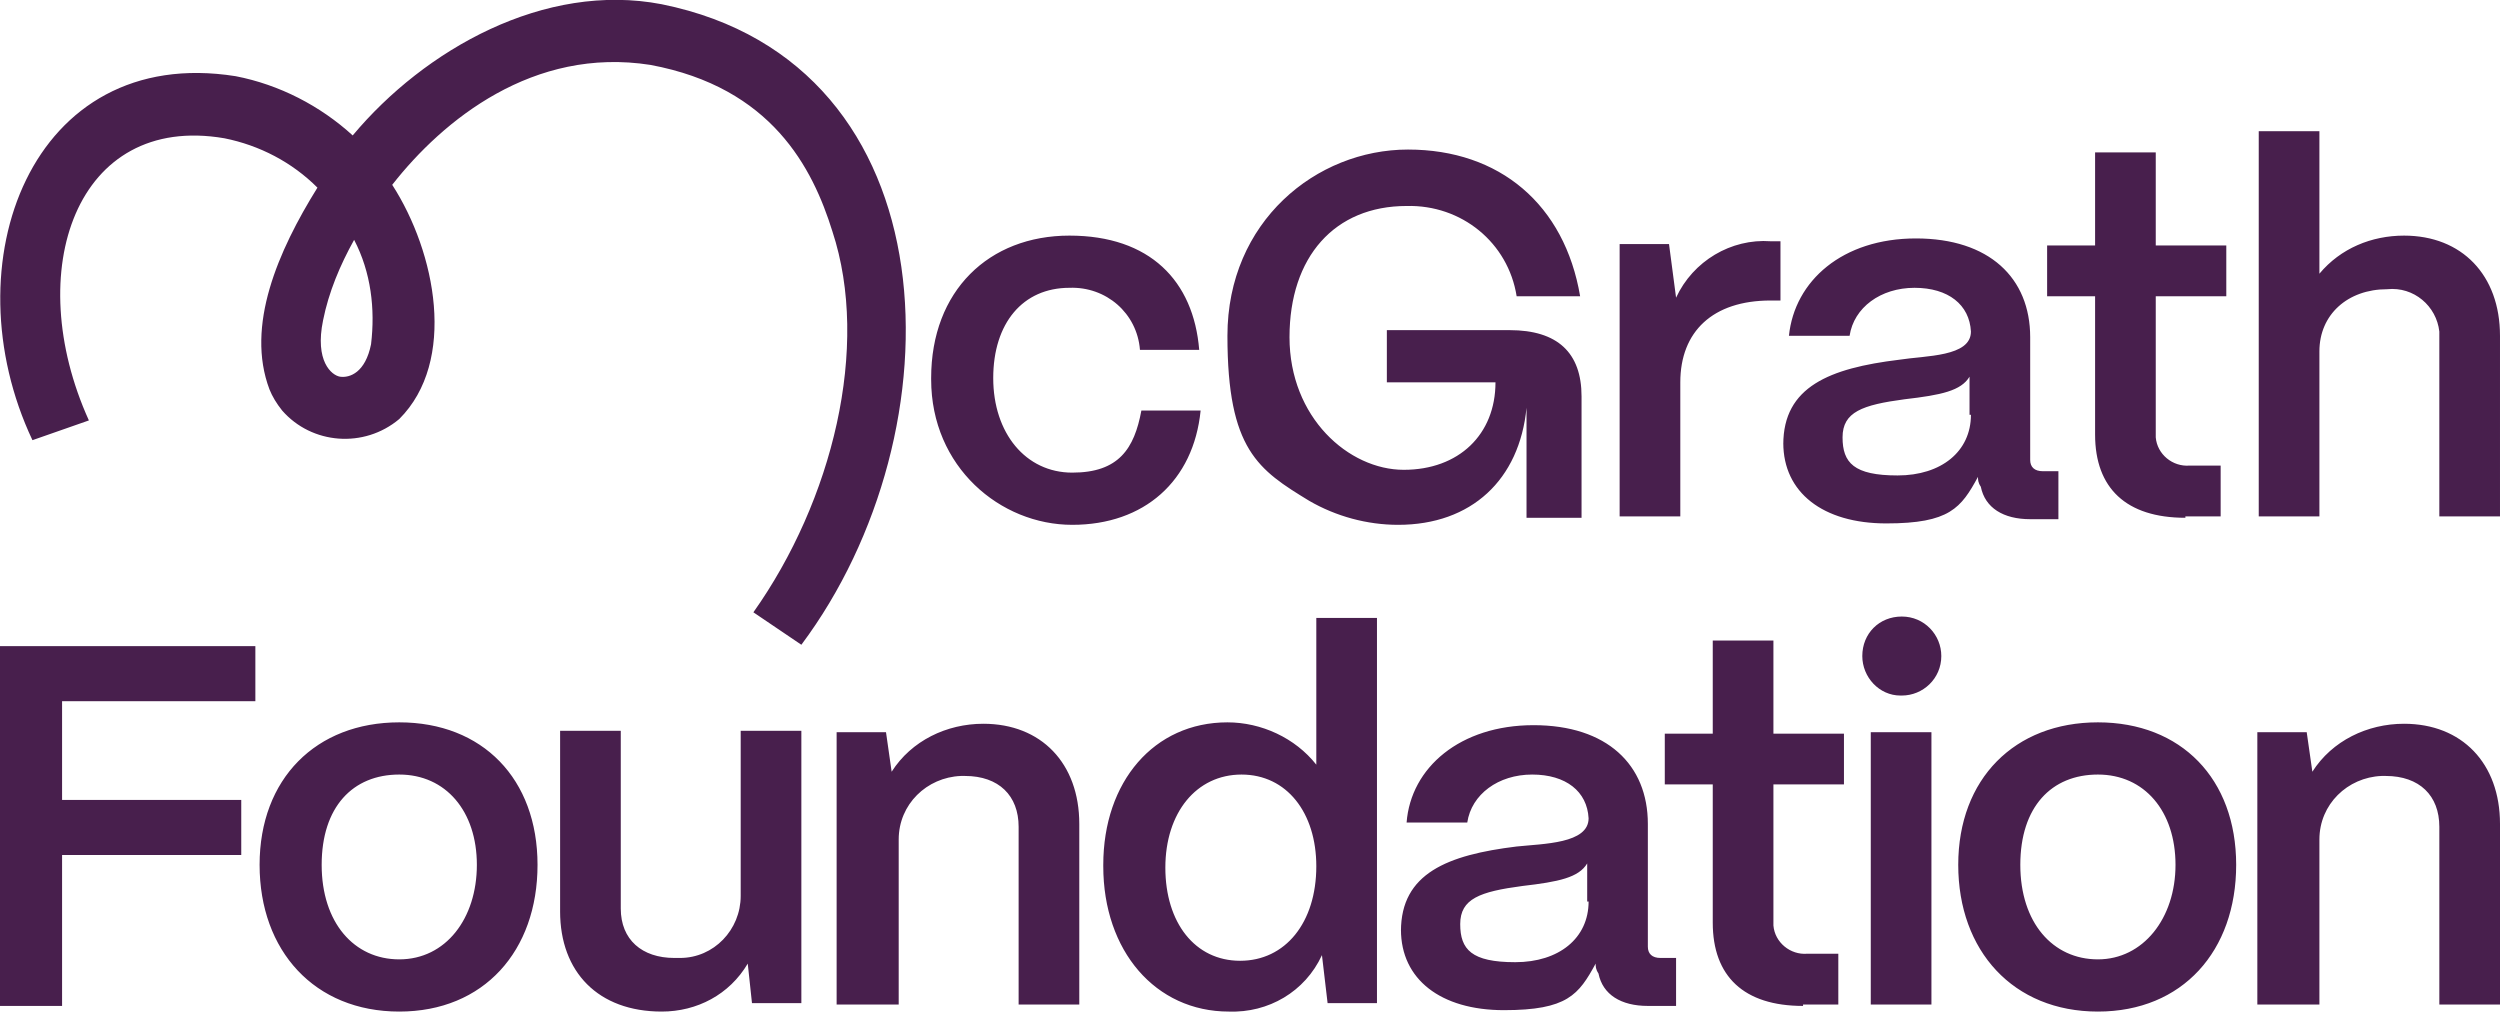 <?xml version="1.0" encoding="UTF-8"?>
<svg xmlns="http://www.w3.org/2000/svg" width="177.2" height="71.7" xmlns:xlink="http://www.w3.org/1999/xlink" version="1.1" viewBox="0 0 177.2 71.7">
  <defs>
    <style>
      .cls-1 {
        fill: none;
      }

      .cls-2 {
        fill: #481f4d;
      }

      .cls-3 {
        clip-path: url(#clippath);
      }
    </style>
    <clipPath id="clippath">
      <rect class="cls-1" width="177.2" height="71.7"/>
    </clipPath>
  </defs>
  <!-- Generator: Adobe Illustrator 28.7.1, SVG Export Plug-In . SVG Version: 1.2.0 Build 142)  -->
  <g>
    <g id="Group_2052">
      <g class="cls-3">
        <g id="Group_2051">
          <path id="Path_9010" class="cls-2" d="M66,26.8c0-6.2,4.1-10.1,9.8-10.1s8.8,3.2,9.2,8.1h-4.2c-.2-2.6-2.4-4.5-5-4.4-3.3,0-5.4,2.5-5.4,6.4s2.3,6.7,5.6,6.7,4.4-1.7,4.9-4.4h4.2c-.5,5-4,8.1-9.1,8.1s-10-4.1-10-10.3h0s0,0,0,0ZM92.8,35.5h0c1.9,1.1,4.1,1.7,6.3,1.7,5.2,0,8.6-3.2,9.1-8.3h0v7.8h3.9v-8.6c0-3.1-1.7-4.7-5.1-4.7h-8.7v3.7h7.7c0,3.7-2.6,6.2-6.5,6.2s-8.1-3.7-8.1-9.4,3.2-9.3,8.3-9.3c3.9-.1,7.2,2.6,7.8,6.4h4.5c-1.1-6.5-5.7-10.4-12.2-10.4s-12.8,5.1-12.8,13.2,2.2,9.5,5.8,11.7h0ZM119.1,36.6v-9.5c0-3.6,2.3-5.8,6.4-5.8h.7v-4.2h-.7c-2.8-.2-5.5,1.4-6.7,4l-.5-3.8h-3.5v19.3h4.3ZM126.4,31.4h0c0,3.5,2.8,5.7,7.3,5.7s5.3-1.1,6.5-3.3c0,.2,0,.4.2.7.3,1.5,1.6,2.3,3.5,2.3h2v-3.4h-1.1c-.6,0-.9-.3-.9-.8v-8.7c0-4.2-2.9-7-8.1-7s-8.6,3-9,6.9h4.3c.3-2,2.2-3.4,4.6-3.4s3.9,1.2,4,3.1c0,1.8-3.2,1.7-5.1,2-4.9.6-8.2,1.9-8.2,6h0ZM139.7,29.4h0c0,2.6-2.1,4.3-5.2,4.3s-3.9-.9-3.9-2.7,1.4-2.3,4.4-2.7c2.6-.3,4-.6,4.6-1.6v2.7h0ZM154.9,36.6h2.5v-3.6h-2.2c-1.2.1-2.3-.8-2.4-2,0-.2,0-.4,0-.5v-9.5h5v-3.6h-5v-6.6h-4.3v6.6h-3.4v3.6h3.4v9.8c0,3.8,2.2,5.9,6.4,5.9h0ZM160.1,36.6h4.3v-11.7c0-2.6,2-4.4,4.8-4.4,1.9-.2,3.5,1.2,3.7,3,0,.2,0,.4,0,.5v12.6h4.3v-12.8c0-4.3-2.7-7.1-6.8-7.1-2.3,0-4.5.9-6,2.7v-10.1h-4.3v27.3h0ZM4.4,71.2v-10.6h12.7v-3.9H4.4v-7h13.7v-3.9H0v25.5h4.4ZM28.3,71.7c6,0,9.8-4.3,9.8-10.4s-3.9-10.1-9.8-10.1-9.9,4-9.9,10.1,3.9,10.4,9.9,10.4M28.3,68c-3.2,0-5.5-2.6-5.5-6.7s2.2-6.4,5.5-6.4,5.5,2.6,5.5,6.4-2.2,6.7-5.5,6.7M39.7,64.6h0c0,4.3,2.7,7.1,7.2,7.1,2.5,0,4.8-1.2,6.1-3.4l.3,2.8h3.5v-19.3h-4.3v11.7c0,2.4-1.9,4.4-4.3,4.4-.1,0-.3,0-.4,0-2.3,0-3.8-1.3-3.8-3.5v-12.6h-4.3v12.8h0ZM59.4,71.2h0s4.3,0,4.3,0v-11.7c0-2.5,2-4.4,4.4-4.5,0,0,.2,0,.3,0,2.4,0,3.8,1.4,3.8,3.6v12.6h4.3v-12.8c0-4.3-2.7-7.1-6.8-7.1-2.6,0-5.1,1.2-6.5,3.4l-.4-2.8h-3.5v19.3h0ZM78.2,61.4c0,6,3.7,10.3,8.9,10.3,2.8.1,5.4-1.4,6.6-4l.4,3.4h3.5v-27.3h-4.3v10.4c-1.5-1.9-3.9-3-6.3-3-5.2,0-8.8,4.2-8.8,10.1h0ZM93.3,61.4h0c0,4-2.2,6.7-5.4,6.7s-5.3-2.7-5.3-6.6,2.2-6.6,5.4-6.6,5.3,2.7,5.3,6.5h0ZM99.3,65.9h0c0,3.5,2.8,5.7,7.3,5.7s5.3-1.1,6.5-3.3c0,.2,0,.4.2.7.3,1.5,1.6,2.3,3.5,2.3h2v-3.4h-1.1c-.6,0-.9-.3-.9-.8v-8.7c0-4.2-2.9-7-8.1-7s-8.7,3-9,6.9h4.3c.3-2,2.2-3.4,4.6-3.4s3.9,1.2,4,3.1c0,1.8-3.2,1.8-5.1,2-4.9.6-8.2,1.9-8.2,6h0ZM112.6,63.9h0c0,2.6-2.1,4.3-5.2,4.3s-3.9-.9-3.9-2.7,1.4-2.3,4.4-2.7c2.6-.3,4-.6,4.6-1.6v2.7h0ZM127.8,71.2h2.5v-3.6h-2.2c-1.2.1-2.3-.8-2.4-2,0-.2,0-.4,0-.5v-9.5h5v-3.6h-5v-6.6h-4.3v6.6h-3.4v3.6h3.4v9.8c0,3.8,2.2,5.9,6.4,5.9h0ZM134.8,49.3c1.5,0,2.8-1.2,2.8-2.8,0-1.5-1.2-2.8-2.8-2.8s-2.8,1.2-2.8,2.8c0,0,0,0,0,0,0,1.5,1.2,2.8,2.7,2.8,0,0,0,0,.1,0M136.9,51.9h-4.3v19.3h4.3v-19.3ZM148.7,71.7c6,0,9.8-4.3,9.8-10.4s-3.9-10.1-9.8-10.1-9.9,4-9.9,10.1,3.9,10.4,9.9,10.4M148.7,68c-3.2,0-5.5-2.6-5.5-6.7s2.2-6.4,5.5-6.4,5.5,2.6,5.5,6.4-2.3,6.7-5.5,6.7M160.1,71.2h0s4.3,0,4.3,0v-11.7c0-2.5,2-4.4,4.4-4.5,0,0,.2,0,.3,0,2.4,0,3.8,1.4,3.8,3.6v12.6h4.3v-12.8c0-4.3-2.7-7.1-6.8-7.1-2.6,0-5.1,1.2-6.5,3.4l-.4-2.8h-3.5v19.3h0ZM59,16.4c-1.4-4.5-4.3-10.2-12.9-11.8-8.3-1.3-14.7,3.9-18.3,8.5,3.1,4.8,4.6,12.5.5,16.6-2.5,2.1-6.2,1.8-8.3-.6-.4-.5-.7-1-.9-1.5-1.7-4.5.6-9.8,3.4-14.3-1.8-1.8-4.1-3-6.6-3.5C5.4,8,1.5,19.2,6.3,29.8l-4,1.4c-5.9-12.5-.1-28.1,14.4-25.8,3.1.6,6,2.1,8.3,4.2C30.1,3.5,38.6-1.3,46.9.3c20.8,4.2,21.2,30.3,9.9,45.4l-3.4-2.3c5.6-7.9,8.3-18.8,5.6-27h0ZM26.3,24.4c.3-2.5,0-5.1-1.2-7.4-1,1.8-1.8,3.7-2.2,5.7-.6,2.9.6,3.9,1.2,4,.7.1,1.8-.3,2.2-2.3h0Z"/>
        </g>
      </g>
    </g>
  </g>
</svg>